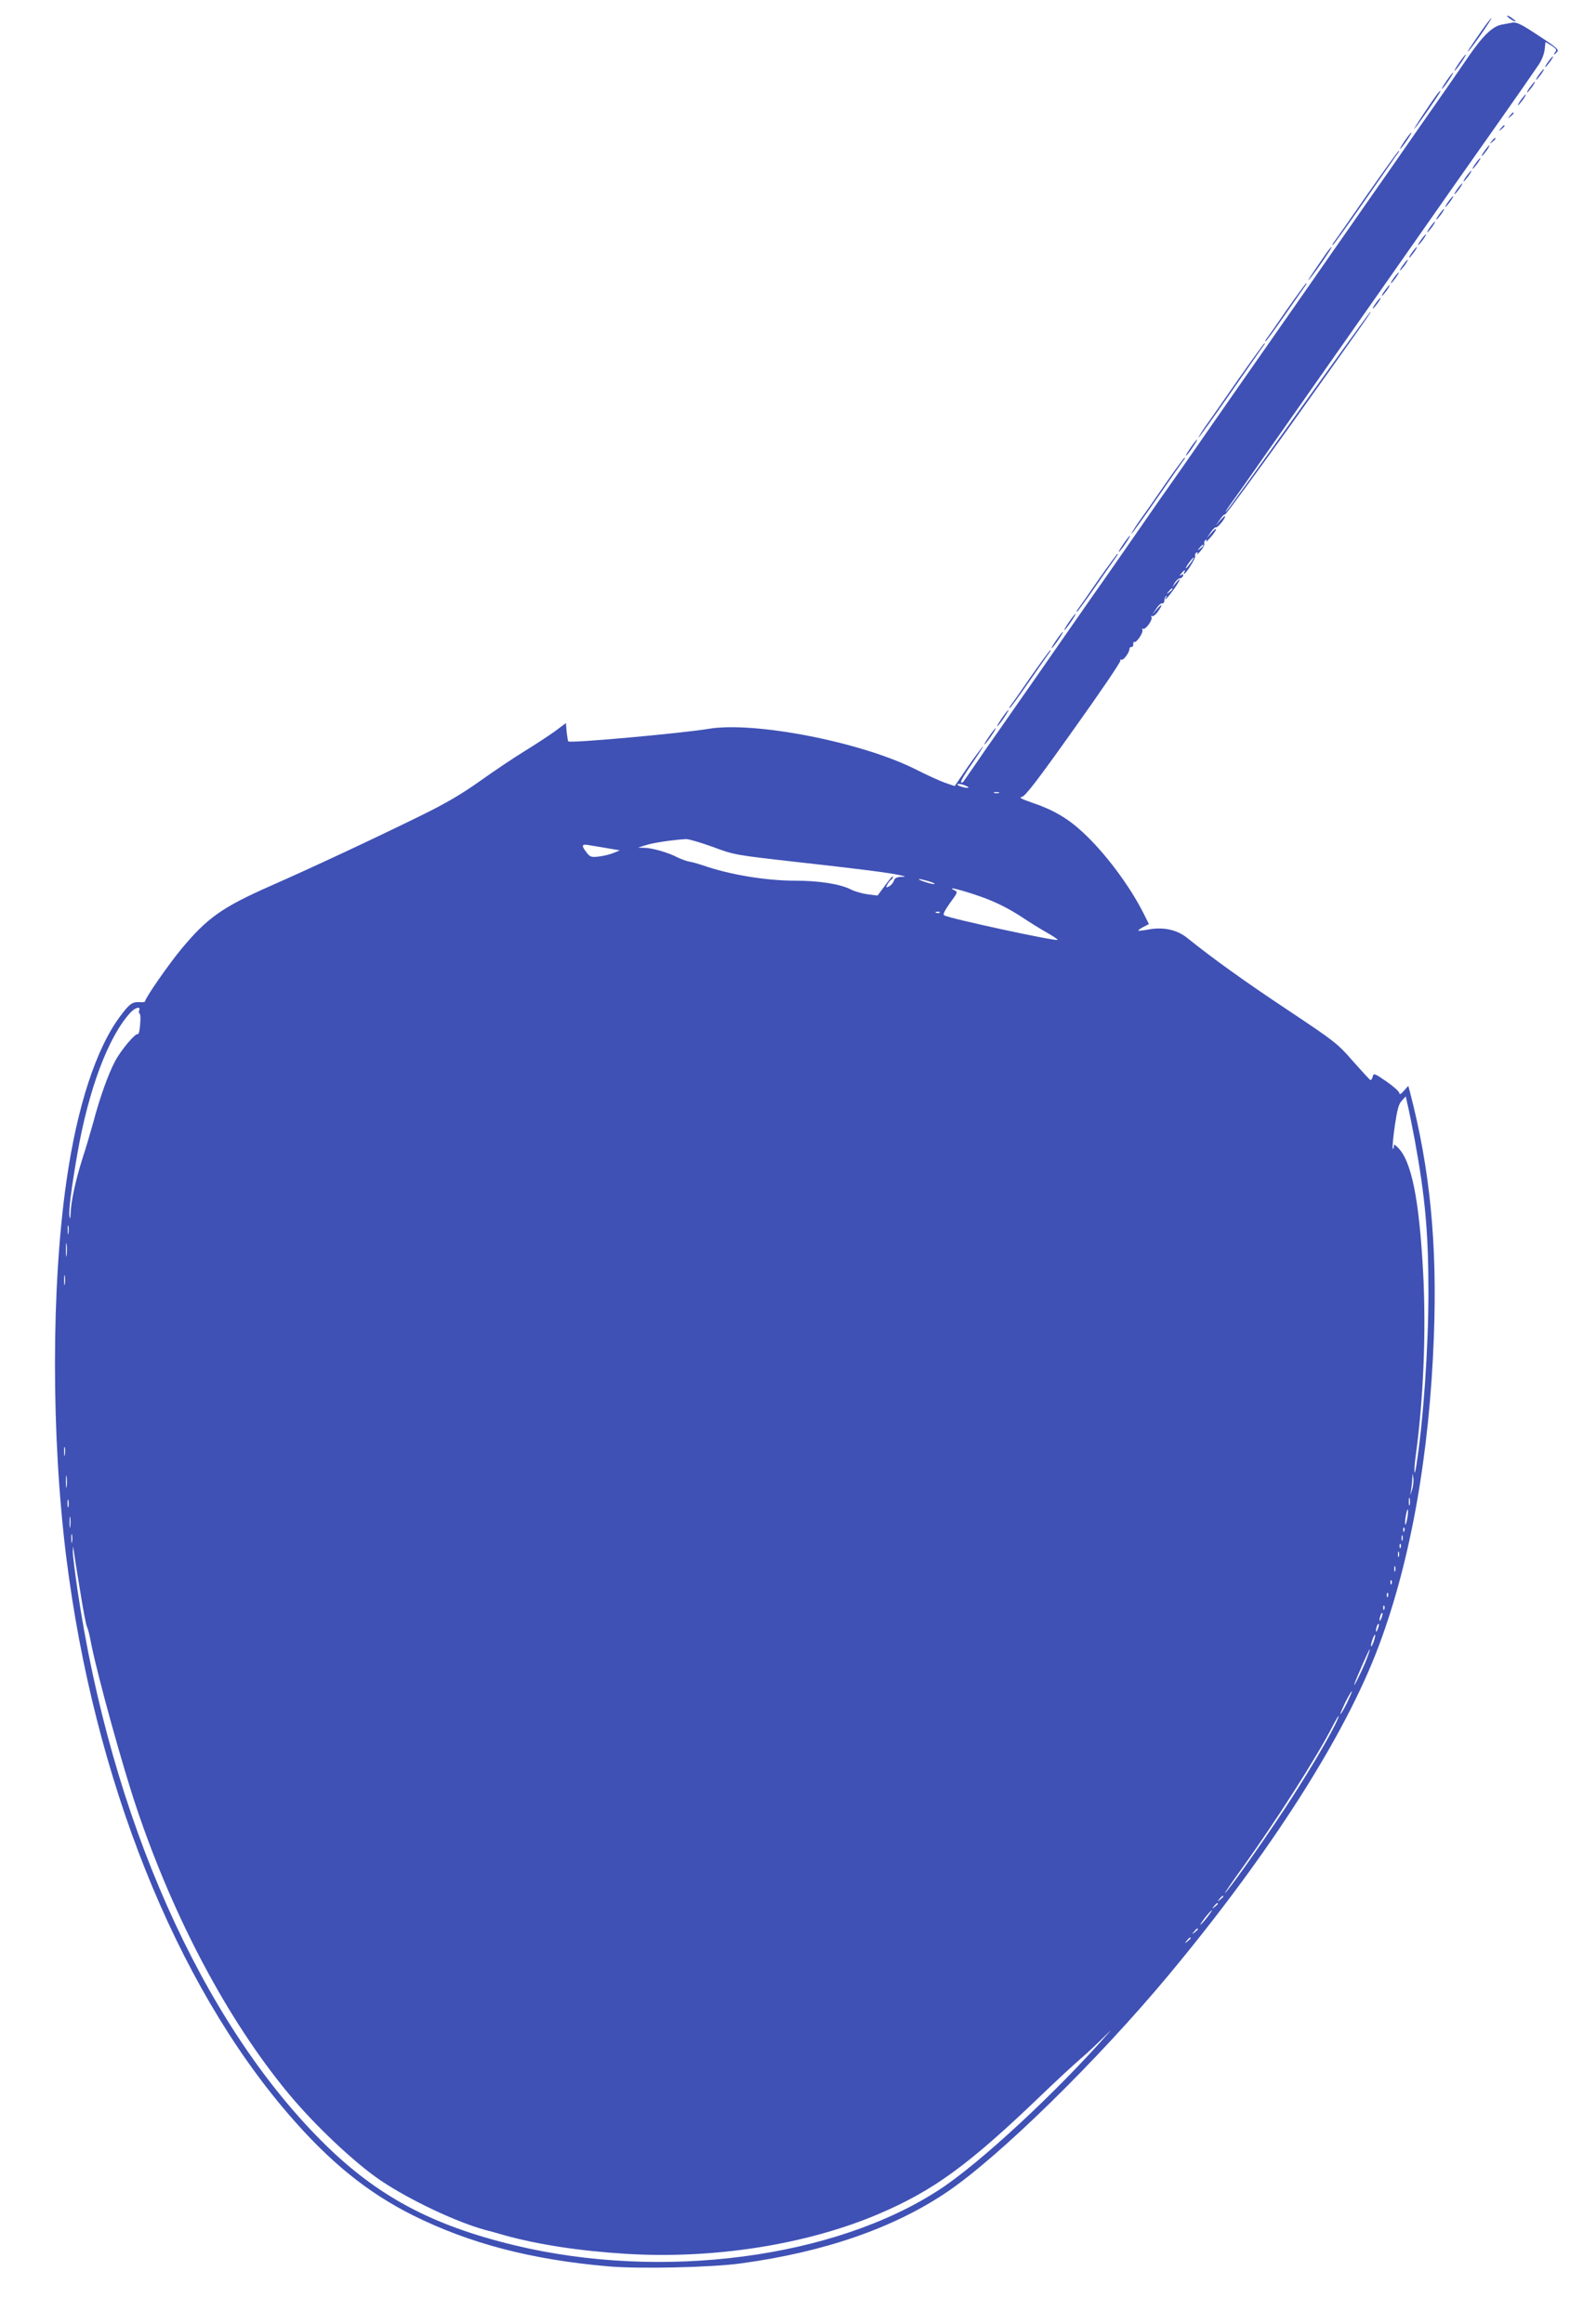 <?xml version="1.0" standalone="no"?>
<!DOCTYPE svg PUBLIC "-//W3C//DTD SVG 20010904//EN"
 "http://www.w3.org/TR/2001/REC-SVG-20010904/DTD/svg10.dtd">
<svg version="1.0" xmlns="http://www.w3.org/2000/svg"
 width="865pt" height="1280pt" viewBox="0 0 865 1280"
 preserveAspectRatio="xMidYMid meet">
<g transform="translate(0,1280) scale(0.1,-0.1)"
fill="#3f51b5" stroke="none">
<path d="M8304 12711 c7 -11 46 -35 46 -28 0 3 -12 12 -26 22 -15 9 -23 12
-20 6z"/>
<path d="M8168 12638 c-69 -99 -92 -134 -76 -118 20 20 131 180 125 180 -3 0
-25 -28 -49 -62z"/>
<path d="M8325 12674 c-5 -1 -27 -5 -48 -9 -51 -8 -104 -58 -181 -169 -34 -50
-94 -136 -132 -191 -105 -150 -153 -219 -317 -455 -83 -118 -172 -246 -199
-285 -27 -38 -137 -196 -244 -350 -108 -154 -219 -314 -248 -355 -95 -136
-156 -223 -286 -410 -71 -102 -151 -218 -179 -257 -28 -40 -74 -106 -102 -145
-28 -40 -108 -156 -179 -258 -71 -102 -141 -203 -157 -225 -15 -21 -53 -75
-84 -120 -68 -97 -179 -257 -240 -345 -25 -36 -70 -100 -100 -143 -30 -43 -85
-122 -122 -175 -38 -53 -96 -137 -130 -187 -34 -49 -65 -94 -69 -99 -4 -6 -10
-7 -13 -4 -4 4 23 50 60 102 36 53 64 96 61 96 -2 0 -39 -49 -81 -109 l-75
-110 -53 18 c-28 10 -101 43 -162 74 -300 151 -891 266 -1143 223 -135 -23
-758 -80 -771 -69 -2 1 -6 25 -9 52 l-4 49 -63 -47 c-35 -25 -110 -74 -167
-109 -57 -35 -166 -108 -243 -163 -106 -75 -188 -123 -335 -195 -253 -124
-575 -275 -820 -383 -267 -118 -348 -176 -489 -345 -68 -81 -201 -272 -201
-289 0 -5 -12 -8 -28 -6 -42 3 -58 -8 -108 -75 -134 -178 -239 -499 -298 -911
-84 -584 -84 -1403 -1 -2070 153 -1223 601 -2346 1226 -3070 225 -261 434
-430 684 -555 312 -155 651 -244 1075 -281 169 -15 571 -6 730 16 460 62 844
195 1137 393 289 195 832 727 1224 1198 560 673 973 1320 1157 1814 174 465
278 1050 302 1700 19 510 -21 920 -131 1343 l-10 37 -24 -27 c-17 -19 -25 -23
-25 -13 0 8 -32 37 -71 64 -67 46 -71 47 -76 27 -3 -12 -9 -21 -13 -19 -4 2
-47 49 -96 104 -85 98 -100 109 -361 283 -241 160 -413 284 -551 395 -55 45
-130 62 -210 48 -31 -6 -59 -9 -60 -7 -2 2 10 11 27 20 l31 16 -31 62 c-77
152 -214 335 -337 447 -80 74 -161 121 -274 159 -60 21 -76 29 -59 32 19 3 83
86 287 373 145 203 261 373 257 379 -3 5 -1 7 4 4 11 -7 46 39 46 60 0 6 5 11
11 10 6 -1 10 6 10 15 -1 10 2 16 6 13 11 -7 52 54 44 67 -4 6 -3 8 3 5 13 -8
56 50 47 65 -4 6 -3 8 3 5 5 -3 20 7 31 23 30 41 27 51 -4 15 l-26 -30 22 32
c11 18 26 32 33 30 7 -1 12 6 12 15 0 9 4 20 9 25 5 4 6 3 2 -4 -18 -31 5 -8
38 37 39 54 49 80 15 40 l-21 -25 14 25 c9 14 21 25 28 25 8 0 15 6 18 14 3 9
0 11 -9 5 -12 -7 -12 -5 0 9 15 18 26 23 16 7 -3 -5 -4 -10 -1 -10 11 0 67 91
61 99 -3 5 0 13 6 17 8 5 10 2 5 -7 -4 -8 4 0 18 16 14 17 24 35 21 42 -2 7 1
15 7 19 7 5 8 2 4 -7 -4 -8 6 2 23 21 17 19 31 40 31 45 0 6 -12 -3 -26 -20
l-26 -30 22 33 c12 18 25 30 29 28 8 -5 51 47 51 61 0 4 -12 -5 -26 -22 l-26
-30 22 32 c11 18 25 32 30 30 4 -1 167 221 362 493 410 574 457 640 436 620
-8 -8 -189 -259 -402 -557 -213 -299 -390 -543 -393 -543 -3 0 12 24 33 53 21
28 95 133 164 232 640 912 841 1198 1010 1440 108 154 236 336 285 405 48 69
111 159 140 200 28 41 67 96 85 123 22 30 36 64 40 92 l5 44 33 -20 c26 -17
30 -24 21 -35 -6 -8 -9 -14 -6 -14 2 0 10 7 17 15 10 12 -7 26 -102 88 -104
69 -125 78 -153 71z m-1695 -2878 c0 -2 -8 -10 -17 -17 -16 -13 -17 -12 -4 4
13 16 21 21 21 13z m-70 -96 c-12 -16 -24 -30 -26 -30 -3 0 4 14 16 30 12 17
24 30 26 30 3 0 -4 -13 -16 -30z m-100 -144 c0 -2 -8 -10 -17 -17 -16 -13 -17
-12 -4 4 13 16 21 21 21 13z m-1124 -1093 c-6 -7 -65 10 -61 17 3 5 18 3 35
-3 16 -6 28 -12 26 -14z m167 -30 c-7 -2 -19 -2 -25 0 -7 3 -2 5 12 5 14 0 19
-2 13 -5z m-1576 -297 c118 -44 126 -45 444 -81 361 -40 524 -61 584 -74 38
-8 39 -9 8 -10 -22 -1 -34 -7 -38 -21 -3 -11 -15 -25 -26 -31 -19 -9 -19 -9
-10 10 6 11 16 23 21 26 6 3 10 11 10 18 0 6 -19 -15 -42 -47 l-43 -58 -55 7
c-30 4 -72 16 -93 27 -59 30 -176 48 -308 48 -161 0 -364 34 -508 85 -25 8
-58 18 -74 20 -16 3 -45 14 -66 24 -49 26 -137 51 -180 52 l-36 1 45 14 c40
13 147 29 221 33 14 0 80 -19 146 -43z m-582 -7 l70 -12 -34 -14 c-19 -8 -55
-17 -81 -20 -42 -5 -49 -3 -68 22 -30 38 -28 48 11 41 17 -3 64 -11 102 -17z
m1775 -183 c25 -8 36 -15 25 -15 -21 1 -98 27 -80 28 6 0 30 -6 55 -13z m295
-88 c74 -27 141 -61 205 -102 52 -35 121 -77 153 -95 32 -18 56 -35 54 -37 -9
-9 -589 116 -625 135 -8 5 1 24 32 68 44 60 44 61 23 71 -49 24 50 -1 158 -40z
m-238 -84 c-3 -3 -12 -4 -19 -1 -8 3 -5 6 6 6 11 1 17 -2 13 -5z m-4410 -538
c-3 -8 -2 -16 2 -18 5 -2 6 -29 3 -60 -2 -32 -8 -55 -12 -53 -13 8 -94 -88
-127 -151 -37 -71 -83 -198 -118 -331 -15 -54 -42 -147 -62 -207 -37 -118 -62
-233 -64 -299 -1 -28 -3 -34 -6 -17 -6 30 10 155 43 345 62 356 171 646 292
778 27 29 58 37 49 13z m7028 -716 c57 -312 75 -510 75 -836 0 -308 -28 -709
-67 -957 -11 -72 -14 -29 -4 49 44 320 59 690 42 1013 -22 411 -65 622 -142
694 -18 17 -19 17 -20 0 0 -10 -3 -13 -6 -6 -2 7 3 63 12 125 13 87 21 118 38
136 l22 24 12 -54 c7 -29 24 -114 38 -188z m-7418 -512 c-2 -13 -4 -5 -4 17
-1 22 1 32 4 23 2 -10 2 -28 0 -40z m-10 -120 c-2 -18 -4 -6 -4 27 0 33 2 48
4 33 2 -15 2 -42 0 -60z m-10 -160 c-2 -13 -4 -3 -4 22 0 25 2 35 4 23 2 -13
2 -33 0 -45z m0 -940 c-2 -13 -4 -5 -4 17 -1 22 1 32 4 23 2 -10 2 -28 0 -40z
m10 -175 c-2 -16 -4 -3 -4 27 0 30 2 43 4 28 2 -16 2 -40 0 -55z m7414 -14
l-11 -34 5 34 c3 18 6 45 6 60 l2 26 4 -26 c2 -15 -1 -42 -6 -60z m-14 -86
c-3 -10 -5 -2 -5 17 0 19 2 27 5 18 2 -10 2 -26 0 -35z m-7390 -10 c-3 -10 -5
-2 -5 17 0 19 2 27 5 18 2 -10 2 -26 0 -35z m7377 -62 c-4 -23 -9 -40 -11 -37
-3 3 -2 23 2 46 4 23 9 39 11 37 3 -2 2 -23 -2 -46z m-7367 -48 c-2 -16 -4 -5
-4 22 0 28 2 40 4 28 2 -13 2 -35 0 -50z m7350 -25 c-3 -8 -6 -5 -6 6 -1 11 2
17 5 13 3 -3 4 -12 1 -19z m-7340 -60 c-2 -13 -4 -5 -4 17 -1 22 1 32 4 23 2
-10 2 -28 0 -40z m7330 10 c-3 -7 -5 -2 -5 12 0 14 2 19 5 13 2 -7 2 -19 0
-25z m-10 -40 c-3 -8 -6 -5 -6 6 -1 11 2 17 5 13 3 -3 4 -12 1 -19z m-7276
-236 c16 -101 33 -191 38 -200 4 -9 11 -33 15 -52 4 -19 9 -44 11 -55 38 -184
170 -661 247 -890 205 -610 504 -1172 838 -1575 146 -176 364 -381 507 -478
159 -107 416 -229 578 -273 17 -4 64 -17 105 -29 184 -51 410 -86 667 -102
485 -30 995 50 1393 219 305 130 498 271 905 662 77 74 170 160 207 192 37 31
95 86 130 121 35 35 47 46 27 24 -284 -324 -709 -718 -931 -863 -578 -379
-1530 -504 -2343 -308 -457 110 -760 272 -1057 568 -669 666 -1167 1789 -1352
3047 -14 96 -25 189 -25 205 l2 30 4 -30 c2 -16 17 -112 34 -213z m7266 186
c-3 -7 -5 -2 -5 12 0 14 2 19 5 13 2 -7 2 -19 0 -25z m-20 -80 c-3 -7 -5 -2
-5 12 0 14 2 19 5 13 2 -7 2 -19 0 -25z m-20 -70 c-3 -8 -6 -5 -6 6 -1 11 2
17 5 13 3 -3 4 -12 1 -19z m-20 -70 c-3 -8 -6 -5 -6 6 -1 11 2 17 5 13 3 -3 4
-12 1 -19z m-20 -70 c-3 -8 -6 -5 -6 6 -1 11 2 17 5 13 3 -3 4 -12 1 -19z
m-16 -49 c-5 -13 -10 -19 -10 -12 -1 15 10 45 15 40 3 -2 0 -15 -5 -28z m-20
-60 c-5 -13 -10 -19 -10 -12 -1 15 10 45 15 40 3 -2 0 -15 -5 -28z m-22 -68
c-6 -18 -13 -30 -15 -28 -2 2 1 18 7 36 6 18 13 30 15 28 2 -2 -1 -18 -7 -36z
m-47 -117 c-26 -62 -68 -145 -60 -119 9 30 82 195 85 192 2 -2 -10 -35 -25
-73z m-101 -223 c-17 -34 -33 -61 -36 -61 -3 0 10 29 27 65 18 35 34 63 36 61
2 -2 -11 -31 -27 -65z m-67 -123 c-52 -103 -168 -296 -281 -467 -119 -180
-307 -446 -324 -456 -5 -4 39 60 98 142 182 253 412 613 493 773 17 33 33 60
35 60 3 0 -7 -24 -21 -52z m-614 -942 c0 -2 -8 -10 -17 -17 -16 -13 -17 -12
-4 4 13 16 21 21 21 13z m-30 -40 c0 -2 -8 -10 -17 -17 -16 -13 -17 -12 -4 4
13 16 21 21 21 13z m-60 -76 c-17 -22 -34 -40 -37 -40 -2 0 10 18 27 40 17 22
34 40 37 40 2 0 -10 -18 -27 -40z m-50 -64 c0 -2 -8 -10 -17 -17 -16 -13 -17
-12 -4 4 13 16 21 21 21 13z m-40 -50 c0 -2 -8 -10 -17 -17 -16 -13 -17 -12
-4 4 13 16 21 21 21 13z"/>
<path d="M8040 12455 c-17 -25 -29 -45 -26 -45 3 0 19 20 36 45 17 25 29 45
26 45 -3 0 -19 -20 -36 -45z"/>
<path d="M8530 12460 c-12 -16 -19 -30 -16 -30 2 0 14 14 26 30 12 17 19 30
16 30 -2 0 -14 -13 -26 -30z"/>
<path d="M8480 12390 c-12 -16 -19 -30 -16 -30 2 0 14 14 26 30 12 17 19 30
16 30 -2 0 -14 -13 -26 -30z"/>
<path d="M7970 12355 c-17 -25 -29 -45 -26 -45 3 0 19 20 36 45 17 25 29 45
26 45 -3 0 -19 -20 -36 -45z"/>
<path d="M8430 12320 c-12 -16 -19 -30 -16 -30 2 0 14 14 26 30 12 17 19 30
16 30 -2 0 -14 -13 -26 -30z"/>
<path d="M7923 12288 c-31 -40 -144 -210 -131 -198 19 19 151 210 145 210 -3
0 -9 -6 -14 -12z"/>
<path d="M8380 12250 c-12 -16 -19 -30 -16 -30 2 0 14 14 26 30 12 17 19 30
16 30 -2 0 -14 -13 -26 -30z"/>
<path d="M8319 12163 c-13 -16 -12 -17 4 -4 16 13 21 21 13 21 -2 0 -10 -8
-17 -17z"/>
<path d="M8269 12093 c-13 -16 -12 -17 4 -4 16 13 21 21 13 21 -2 0 -10 -8
-17 -17z"/>
<path d="M7740 12025 c-17 -25 -29 -45 -26 -45 3 0 19 20 36 45 17 25 29 45
26 45 -3 0 -19 -20 -36 -45z"/>
<path d="M8219 12023 c-13 -16 -12 -17 4 -4 16 13 21 21 13 21 -2 0 -10 -8
-17 -17z"/>
<path d="M8180 11970 c-12 -16 -19 -30 -16 -30 2 0 14 14 26 30 12 17 19 30
16 30 -2 0 -14 -13 -26 -30z"/>
<path d="M7529 11723 c-95 -137 -177 -254 -182 -260 -5 -7 -7 -13 -4 -13 3 0
83 111 178 248 95 136 176 253 182 260 5 6 7 12 4 12 -3 0 -83 -111 -178 -247z"/>
<path d="M8130 11900 c-12 -16 -19 -30 -16 -30 2 0 14 14 26 30 12 17 19 30
16 30 -2 0 -14 -13 -26 -30z"/>
<path d="M8080 11830 c-12 -16 -19 -30 -16 -30 2 0 14 14 26 30 12 17 19 30
16 30 -2 0 -14 -13 -26 -30z"/>
<path d="M8030 11760 c-12 -16 -19 -30 -16 -30 2 0 14 14 26 30 12 17 19 30
16 30 -2 0 -14 -13 -26 -30z"/>
<path d="M7980 11690 c-12 -16 -19 -30 -16 -30 2 0 14 14 26 30 12 17 19 30
16 30 -2 0 -14 -13 -26 -30z"/>
<path d="M7930 11620 c-12 -16 -19 -30 -16 -30 2 0 14 14 26 30 12 17 19 30
16 30 -2 0 -14 -13 -26 -30z"/>
<path d="M7880 11550 c-12 -16 -19 -30 -16 -30 2 0 14 14 26 30 12 17 19 30
16 30 -2 0 -14 -13 -26 -30z"/>
<path d="M7830 11480 c-12 -16 -19 -30 -16 -30 2 0 14 14 26 30 12 17 19 30
16 30 -2 0 -14 -13 -26 -30z"/>
<path d="M7309 11408 c-89 -129 -110 -161 -97 -148 20 20 131 180 125 180 -3
0 -16 -15 -28 -32z"/>
<path d="M7780 11410 c-12 -16 -19 -30 -16 -30 2 0 14 14 26 30 12 17 19 30
16 30 -2 0 -14 -13 -26 -30z"/>
<path d="M7730 11340 c-12 -16 -19 -30 -16 -30 2 0 14 14 26 30 12 17 19 30
16 30 -2 0 -14 -13 -26 -30z"/>
<path d="M7680 11270 c-12 -16 -19 -30 -16 -30 2 0 14 14 26 30 12 17 19 30
16 30 -2 0 -14 -13 -26 -30z"/>
<path d="M7089 11093 c-56 -82 -107 -154 -112 -160 -5 -7 -7 -13 -4 -13 3 0
51 66 108 148 56 81 107 153 112 160 5 6 7 12 4 12 -3 0 -51 -66 -108 -147z"/>
<path d="M7630 11200 c-12 -16 -19 -30 -16 -30 2 0 14 14 26 30 12 17 19 30
16 30 -2 0 -14 -13 -26 -30z"/>
<path d="M7580 11130 c-12 -16 -19 -30 -16 -30 2 0 14 14 26 30 12 17 19 30
16 30 -2 0 -14 -13 -26 -30z"/>
<path d="M6824 10713 c-76 -109 -157 -226 -182 -260 -24 -35 -41 -63 -38 -63
2 0 82 111 177 248 95 136 176 253 182 260 5 6 7 12 4 12 -3 0 -67 -89 -143
-197z"/>
<path d="M6560 10335 c-17 -25 -29 -45 -26 -45 3 0 19 20 36 45 17 25 29 45
26 45 -3 0 -19 -20 -36 -45z"/>
<path d="M6419 10133 c-56 -82 -122 -176 -147 -210 -24 -35 -41 -63 -38 -63 2
0 67 89 142 198 75 108 141 203 147 210 5 6 7 12 4 12 -3 0 -52 -66 -108 -147z"/>
<path d="M6190 9805 c-17 -25 -29 -45 -26 -45 3 0 19 20 36 45 17 25 29 45 26
45 -3 0 -19 -20 -36 -45z"/>
<path d="M6049 9603 c-56 -82 -107 -154 -112 -160 -5 -7 -7 -13 -4 -13 3 0 51
66 108 148 56 81 107 153 112 160 5 6 7 12 4 12 -3 0 -51 -66 -108 -147z"/>
<path d="M5890 9375 c-17 -25 -29 -45 -26 -45 3 0 19 20 36 45 17 25 29 45 26
45 -3 0 -19 -20 -36 -45z"/>
<path d="M5820 9275 c-17 -25 -29 -45 -26 -45 3 0 19 20 36 45 17 25 29 45 26
45 -3 0 -19 -20 -36 -45z"/>
<path d="M5679 9073 c-56 -82 -107 -154 -112 -160 -5 -7 -7 -13 -4 -13 3 0 51
66 108 148 56 81 107 153 112 160 5 6 7 12 4 12 -3 0 -51 -66 -108 -147z"/>
<path d="M5520 8845 c-17 -25 -29 -45 -26 -45 3 0 19 20 36 45 17 25 29 45 26
45 -3 0 -19 -20 -36 -45z"/>
<path d="M5450 8745 c-17 -25 -29 -45 -26 -45 3 0 19 20 36 45 17 25 29 45 26
45 -3 0 -19 -20 -36 -45z"/>
</g>
</svg>
